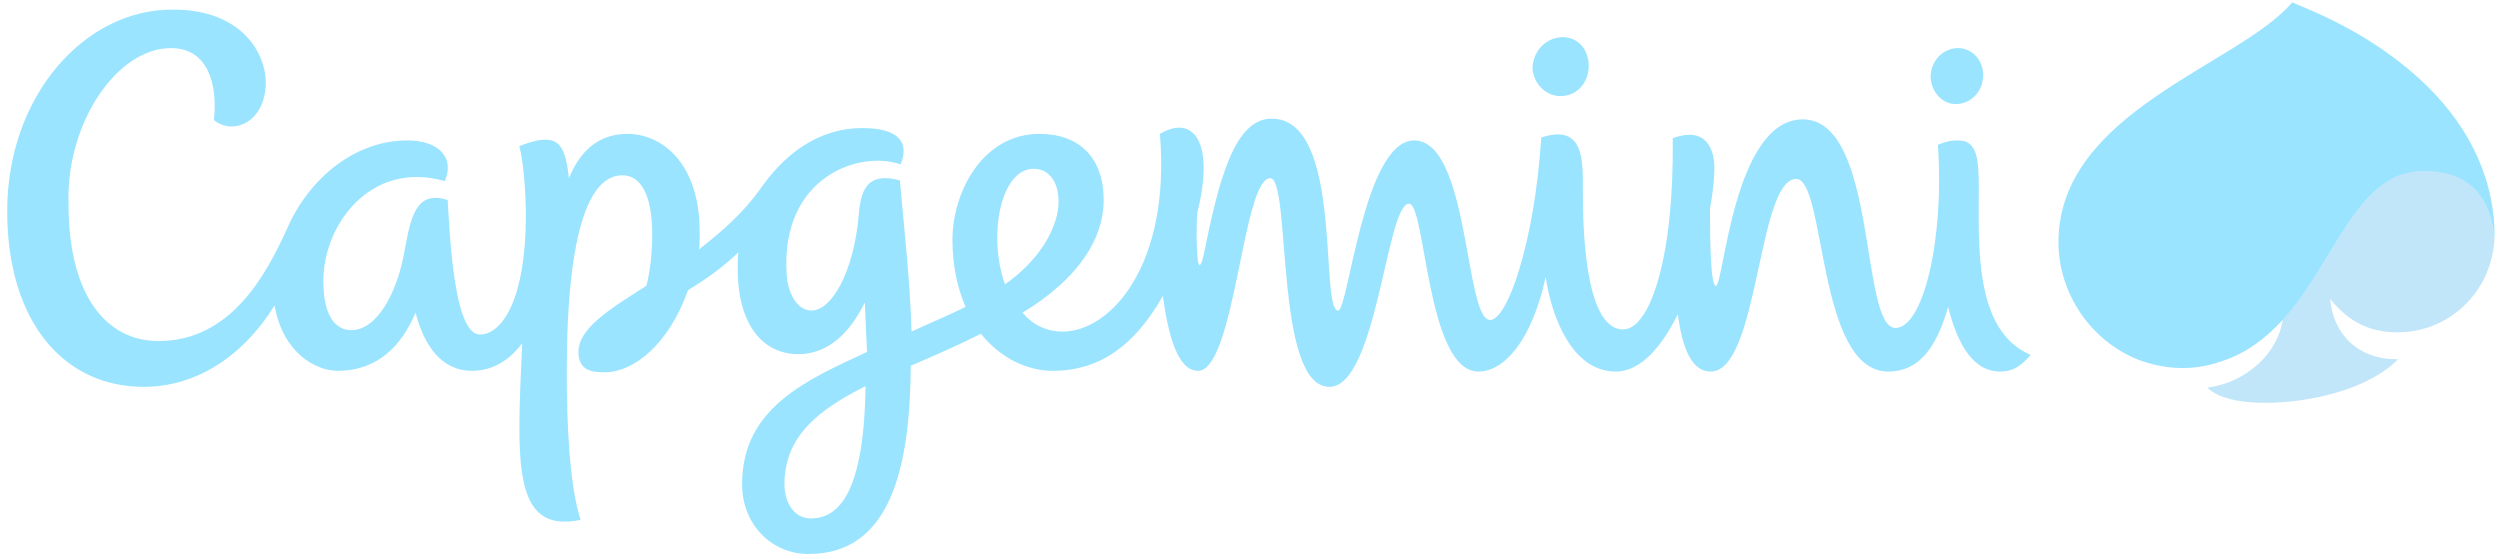 <svg xmlns="http://www.w3.org/2000/svg" xmlns:xlink="http://www.w3.org/1999/xlink" width="358" zoomAndPan="magnify" viewBox="0 0 268.5 60" height="80" preserveAspectRatio="xMidYMid meet" version="1.0"><defs><clipPath id="b472b84bf3"><path d="M 0.094 0.25 L 268 0.25 L 268 59.5 L 0.094 59.5 Z M 0.094 0.25 " clip-rule="nonzero"/></clipPath></defs><path fill="#c2e6f9" d="M 257.48 35.691 C 263.363 35.691 267.836 30.93 267.914 25.309 C 267.523 22.891 266.66 18.285 260.227 18.285 C 253.242 18.285 250.891 28.043 245.164 34.285 C 244.691 37.879 241.316 41.078 237.082 41.625 C 238.102 42.719 240.457 43.266 243.199 43.266 C 248.223 43.266 254.422 41.781 257.559 38.578 C 253.32 38.656 250.574 35.926 250.262 32.102 C 252.379 34.754 254.734 35.691 257.48 35.691 " fill-opacity="1" fill-rule="evenodd"/><g clip-path="url(#b472b84bf3)"><path fill="#9be4ff" d="M 212.523 20.234 C 212.523 17.113 212.367 15.082 210.328 15.082 C 209.387 15.082 208.914 15.238 208.133 15.551 C 208.836 26.012 206.484 35.223 203.582 35.223 C 199.738 35.223 201.699 12.82 193.617 12.82 C 186.164 12.82 185.145 30.695 184.281 30.695 C 183.73 30.695 183.652 26.012 183.652 22.422 C 183.969 20.703 184.125 19.141 184.125 17.973 C 184.125 16.332 183.418 13.445 179.652 14.848 C 179.809 27.652 177.219 35.379 174.316 35.379 C 170.082 35.379 170 23.746 170 20.547 C 170 17.426 170.238 13.211 165.531 14.77 C 164.824 25.934 161.922 34.363 160.039 34.363 C 157.293 34.363 157.84 15.082 151.879 15.082 C 146.465 15.082 144.816 33.352 143.719 33.352 C 141.68 33.352 144.348 12.742 136.578 12.742 C 132.5 12.742 130.852 19.609 129.281 27.34 C 128.969 28.82 128.656 28.898 128.578 27.184 C 128.5 25.777 128.5 24.293 128.578 22.891 C 130.539 15.16 128.105 12.273 124.574 14.379 C 125.754 28.664 119.164 35.613 114.141 35.613 C 112.336 35.613 110.848 34.832 109.824 33.582 C 115.867 29.914 118.535 25.621 118.535 21.484 C 118.535 16.957 115.945 14.379 111.629 14.379 C 105.59 14.379 102.293 20.547 102.293 25.777 C 102.293 28.586 102.844 31.008 103.707 32.961 C 101.668 33.973 99.707 34.754 97.902 35.613 C 97.742 30.227 97.117 24.605 96.645 19.375 C 93.43 18.52 92.488 20 92.25 22.891 C 91.703 29.367 89.27 33.352 87.152 33.352 C 85.582 33.352 84.562 31.398 84.484 29.367 C 83.855 18.984 92.332 16.098 96.723 17.66 C 97.664 15.395 96.645 13.754 92.645 13.754 C 87.781 13.754 84.172 16.645 81.582 20.391 C 79.777 22.891 77.738 24.684 75.07 26.793 C 75.148 26.168 75.148 25.543 75.148 24.918 C 75.148 17.582 71.148 14.379 67.383 14.379 C 64.242 14.379 62.281 16.254 61.105 19.141 C 60.789 16.254 60.242 15.004 58.594 15.004 C 57.887 15.004 56.867 15.238 55.77 15.707 C 56.242 17.348 56.477 20.859 56.477 23.203 C 56.477 32.023 53.965 35.926 51.531 35.926 C 48.789 35.926 48.316 25.543 48.082 21.484 C 47.609 21.328 47.219 21.25 46.746 21.25 C 44.238 21.25 43.922 24.605 43.297 27.73 C 42.59 31.164 40.629 35.457 37.727 35.457 C 35.922 35.457 34.82 33.738 34.742 30.695 C 34.43 24.449 39.688 17.113 47.766 19.453 C 48.867 16.957 47.141 15.082 43.766 15.082 C 37.805 15.082 32.938 19.531 30.742 24.762 C 28.547 29.523 24.781 36.629 17.012 36.629 C 11.52 36.629 7.363 31.867 7.363 21.953 C 7.047 13.289 12.539 5.168 18.348 5.168 C 22.426 5.168 23.367 9.148 22.977 12.898 C 25.094 14.613 28.547 13.055 28.547 8.836 C 28.547 5.949 26.191 1.031 18.582 1.031 C 9.09 0.953 0.773 10.32 0.773 22.656 C 0.773 34.52 6.812 41.547 15.441 41.547 C 20.855 41.547 25.957 38.5 29.488 32.805 C 30.352 37.801 33.801 39.828 36.312 39.828 C 40.473 39.828 43.137 37.176 44.629 33.582 C 45.57 37.176 47.453 39.828 50.672 39.828 C 52.945 39.828 54.75 38.656 56.082 36.863 C 55.535 49.43 54.906 57.395 62.359 55.832 C 61.184 52.242 60.871 45.762 60.871 39.984 C 60.871 24.059 63.535 18.828 66.832 18.828 C 69.266 18.828 70.047 21.875 70.047 25.152 C 70.047 26.871 69.891 28.898 69.422 30.695 C 65.34 33.273 62.125 35.301 62.125 37.801 C 62.125 39.828 63.617 39.984 64.949 39.984 C 68.086 39.984 71.852 36.941 73.895 31.164 C 75.699 30.07 77.504 28.82 79.305 27.105 C 79.227 27.652 79.227 28.277 79.227 28.898 C 79.227 34.598 81.738 38.035 85.738 38.035 C 88.879 38.035 91.23 35.848 92.879 32.492 C 92.957 34.441 93.035 36.16 93.113 37.801 C 86.762 40.766 79.699 43.73 79.699 52.008 C 79.699 56.301 82.836 59.5 86.84 59.5 C 95.703 59.5 97.742 50.133 97.82 39.281 C 100.727 38.035 102.844 37.098 105.355 35.848 C 107.473 38.5 110.375 39.828 113.043 39.828 C 118.062 39.828 121.828 37.176 124.891 31.789 C 125.438 35.848 126.457 39.828 128.656 39.828 C 132.656 39.828 133.441 19.141 136.422 19.141 C 138.699 19.141 136.816 41.547 142.777 41.547 C 147.879 41.547 148.898 21.875 151.328 21.875 C 153.133 21.875 153.211 39.906 158.781 39.906 C 161.527 39.906 164.508 36.629 166 29.758 C 166.707 34.363 168.98 39.906 173.531 39.906 C 176.199 39.906 178.477 37.254 180.199 33.738 C 180.672 37.41 181.691 39.906 183.73 39.906 C 188.91 39.906 188.754 19.219 192.91 19.219 C 196.129 19.219 195.109 39.906 202.797 39.906 C 206.406 39.906 208.133 36.785 209.23 32.961 C 210.641 38.656 212.918 39.906 214.801 39.906 C 215.977 39.906 216.918 39.516 218.094 38.113 C 211.977 35.535 212.523 26.246 212.523 20.234 M 87.074 55.676 C 85.27 55.676 84.25 53.957 84.25 52.008 C 84.25 46.699 88.172 43.887 92.957 41.469 C 92.801 53.023 90.055 55.676 87.074 55.676 M 111.004 18.129 C 112.809 18.129 113.828 19.766 113.672 22.109 C 113.434 24.84 111.473 28.043 107.941 30.539 C 106.059 25.309 107.473 18.129 111.004 18.129 M 167.727 10.32 C 169.453 10.242 170.629 8.836 170.629 7.043 C 170.629 5.324 169.453 3.918 167.727 3.996 C 166 4.074 164.668 5.48 164.59 7.277 C 164.668 8.992 166.078 10.398 167.727 10.32 M 210.172 11.18 C 211.742 11.102 212.996 9.773 212.996 8.059 C 212.996 6.418 211.742 5.09 210.172 5.168 C 208.602 5.246 207.348 6.574 207.348 8.293 C 207.426 9.93 208.68 11.258 210.172 11.18 M 267.914 24.918 C 267.758 18.363 264.621 12.82 259.832 8.449 C 256.145 5.09 251.832 2.594 247.281 0.719 C 246.887 0.562 246.574 0.406 246.184 0.25 C 240.535 6.965 221.078 11.961 221.078 26.012 C 221.078 31.477 224.527 36.629 229.707 38.656 C 232.688 39.75 235.668 39.828 238.57 38.812 C 241.238 37.957 243.359 36.316 245.164 34.363 C 250.891 28.043 253.164 18.363 260.227 18.363 C 266.66 18.363 267.523 22.891 267.914 25.387 C 267.914 25.309 267.914 25.152 267.914 24.918 " fill-opacity="1" fill-rule="evenodd"/></g></svg>
